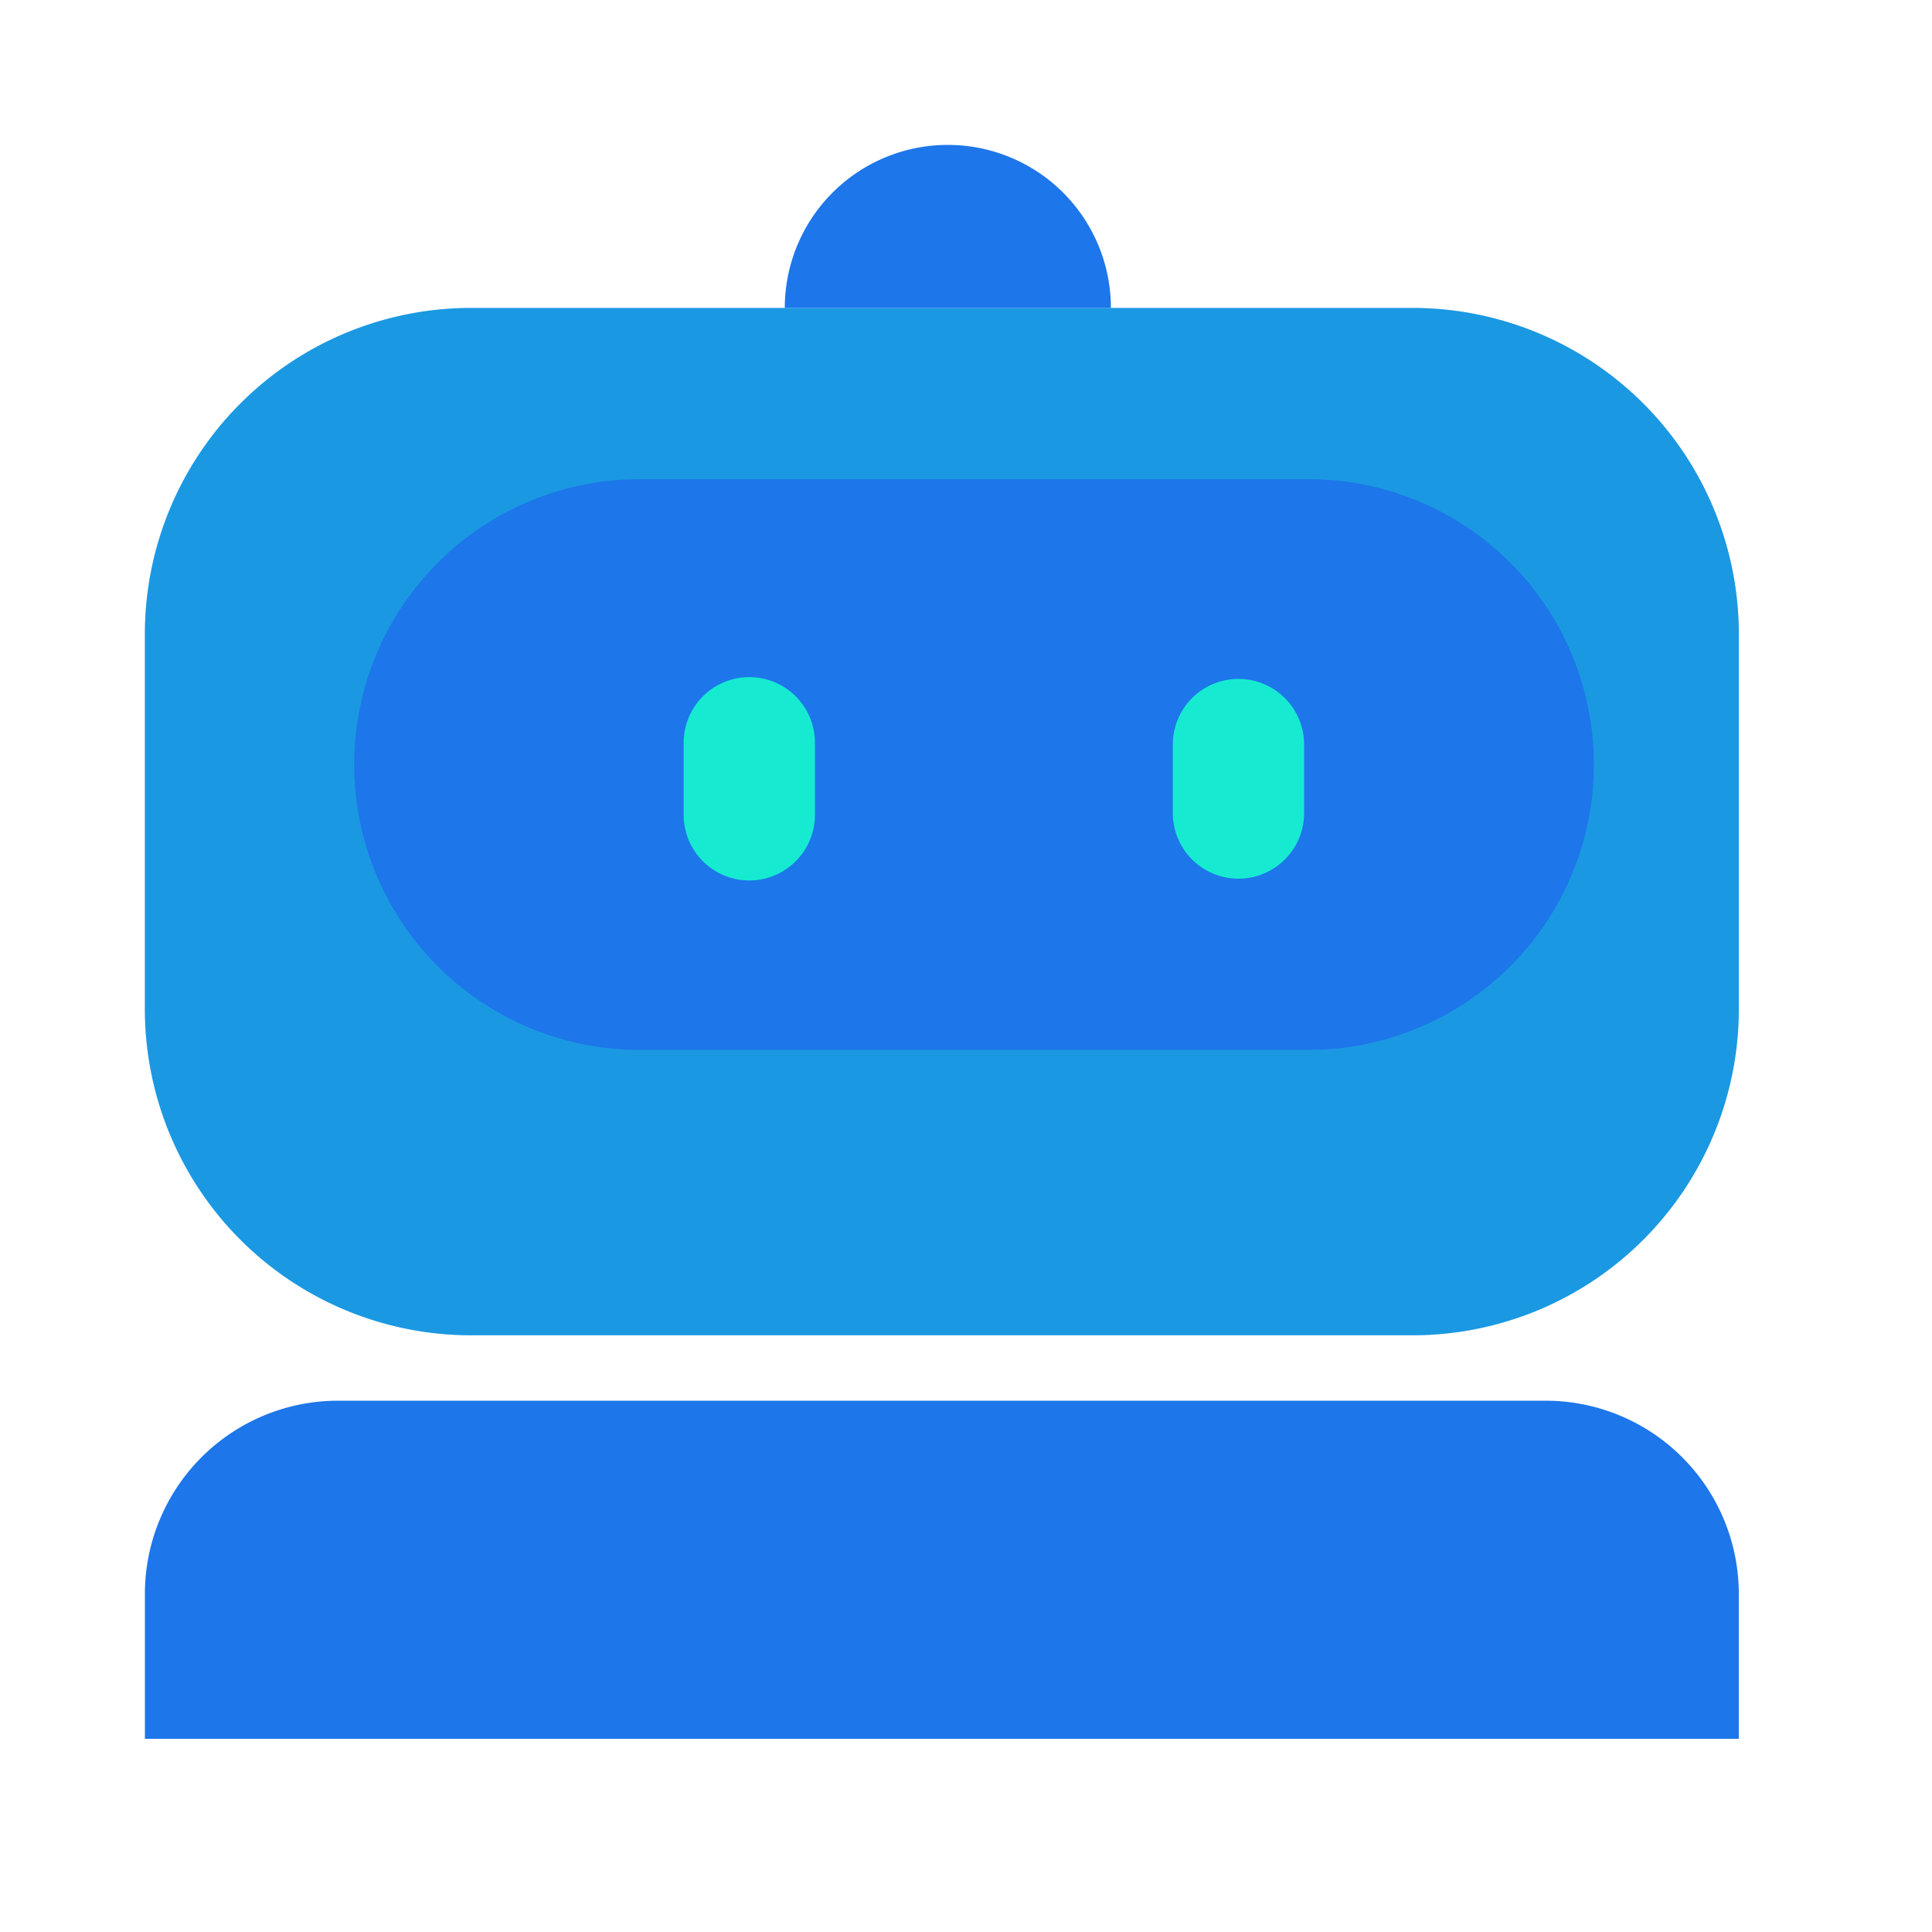 <svg width="40" height="40" viewBox="0 0 40 40" fill="none" xmlns="http://www.w3.org/2000/svg">
    <path d="M9.752 6.376h19.496A6.752 6.752 0 0 1 36 13.128v7.765a6.752 6.752 0 0 1-6.752 6.752H9.752A6.752 6.752 0 0 1 3 20.893v-7.765a6.752 6.752 0 0 1 6.752-6.752z" fill="#1D76EA"/>
    <path d="M9.752 6.376h19.496A6.752 6.752 0 0 1 36 13.128v7.765a6.752 6.752 0 0 1-6.752 6.752H9.752A6.752 6.752 0 0 1 3 20.893v-7.765a6.752 6.752 0 0 1 6.752-6.752z" fill="#16EBD1" fill-opacity=".3"/>
    <path fill-rule="evenodd" clip-rule="evenodd" d="M16.248 6.376a3.376 3.376 0 0 1 6.752 0" fill="#1D76EA"/>
    <path d="M13.241 9.92h13.85a5.908 5.908 0 1 1 0 11.817h-13.85a5.908 5.908 0 0 1 0-11.816z" fill="#1D76EA"/>
    <path d="M27 15.415a1.359 1.359 0 1 0-2.718 0v1.418a1.359 1.359 0 1 0 2.718 0v-1.417zM16.872 15.415a1.359 1.359 0 1 0-2.717 0v1.418a1.359 1.359 0 1 0 2.717 0v-1.417z" fill="#16EBD1"/>
    <path d="M3 33a4 4 0 0 1 4-4h25a4 4 0 0 1 4 4v3H3v-3z" fill="#1D76EA"/>
</svg>
